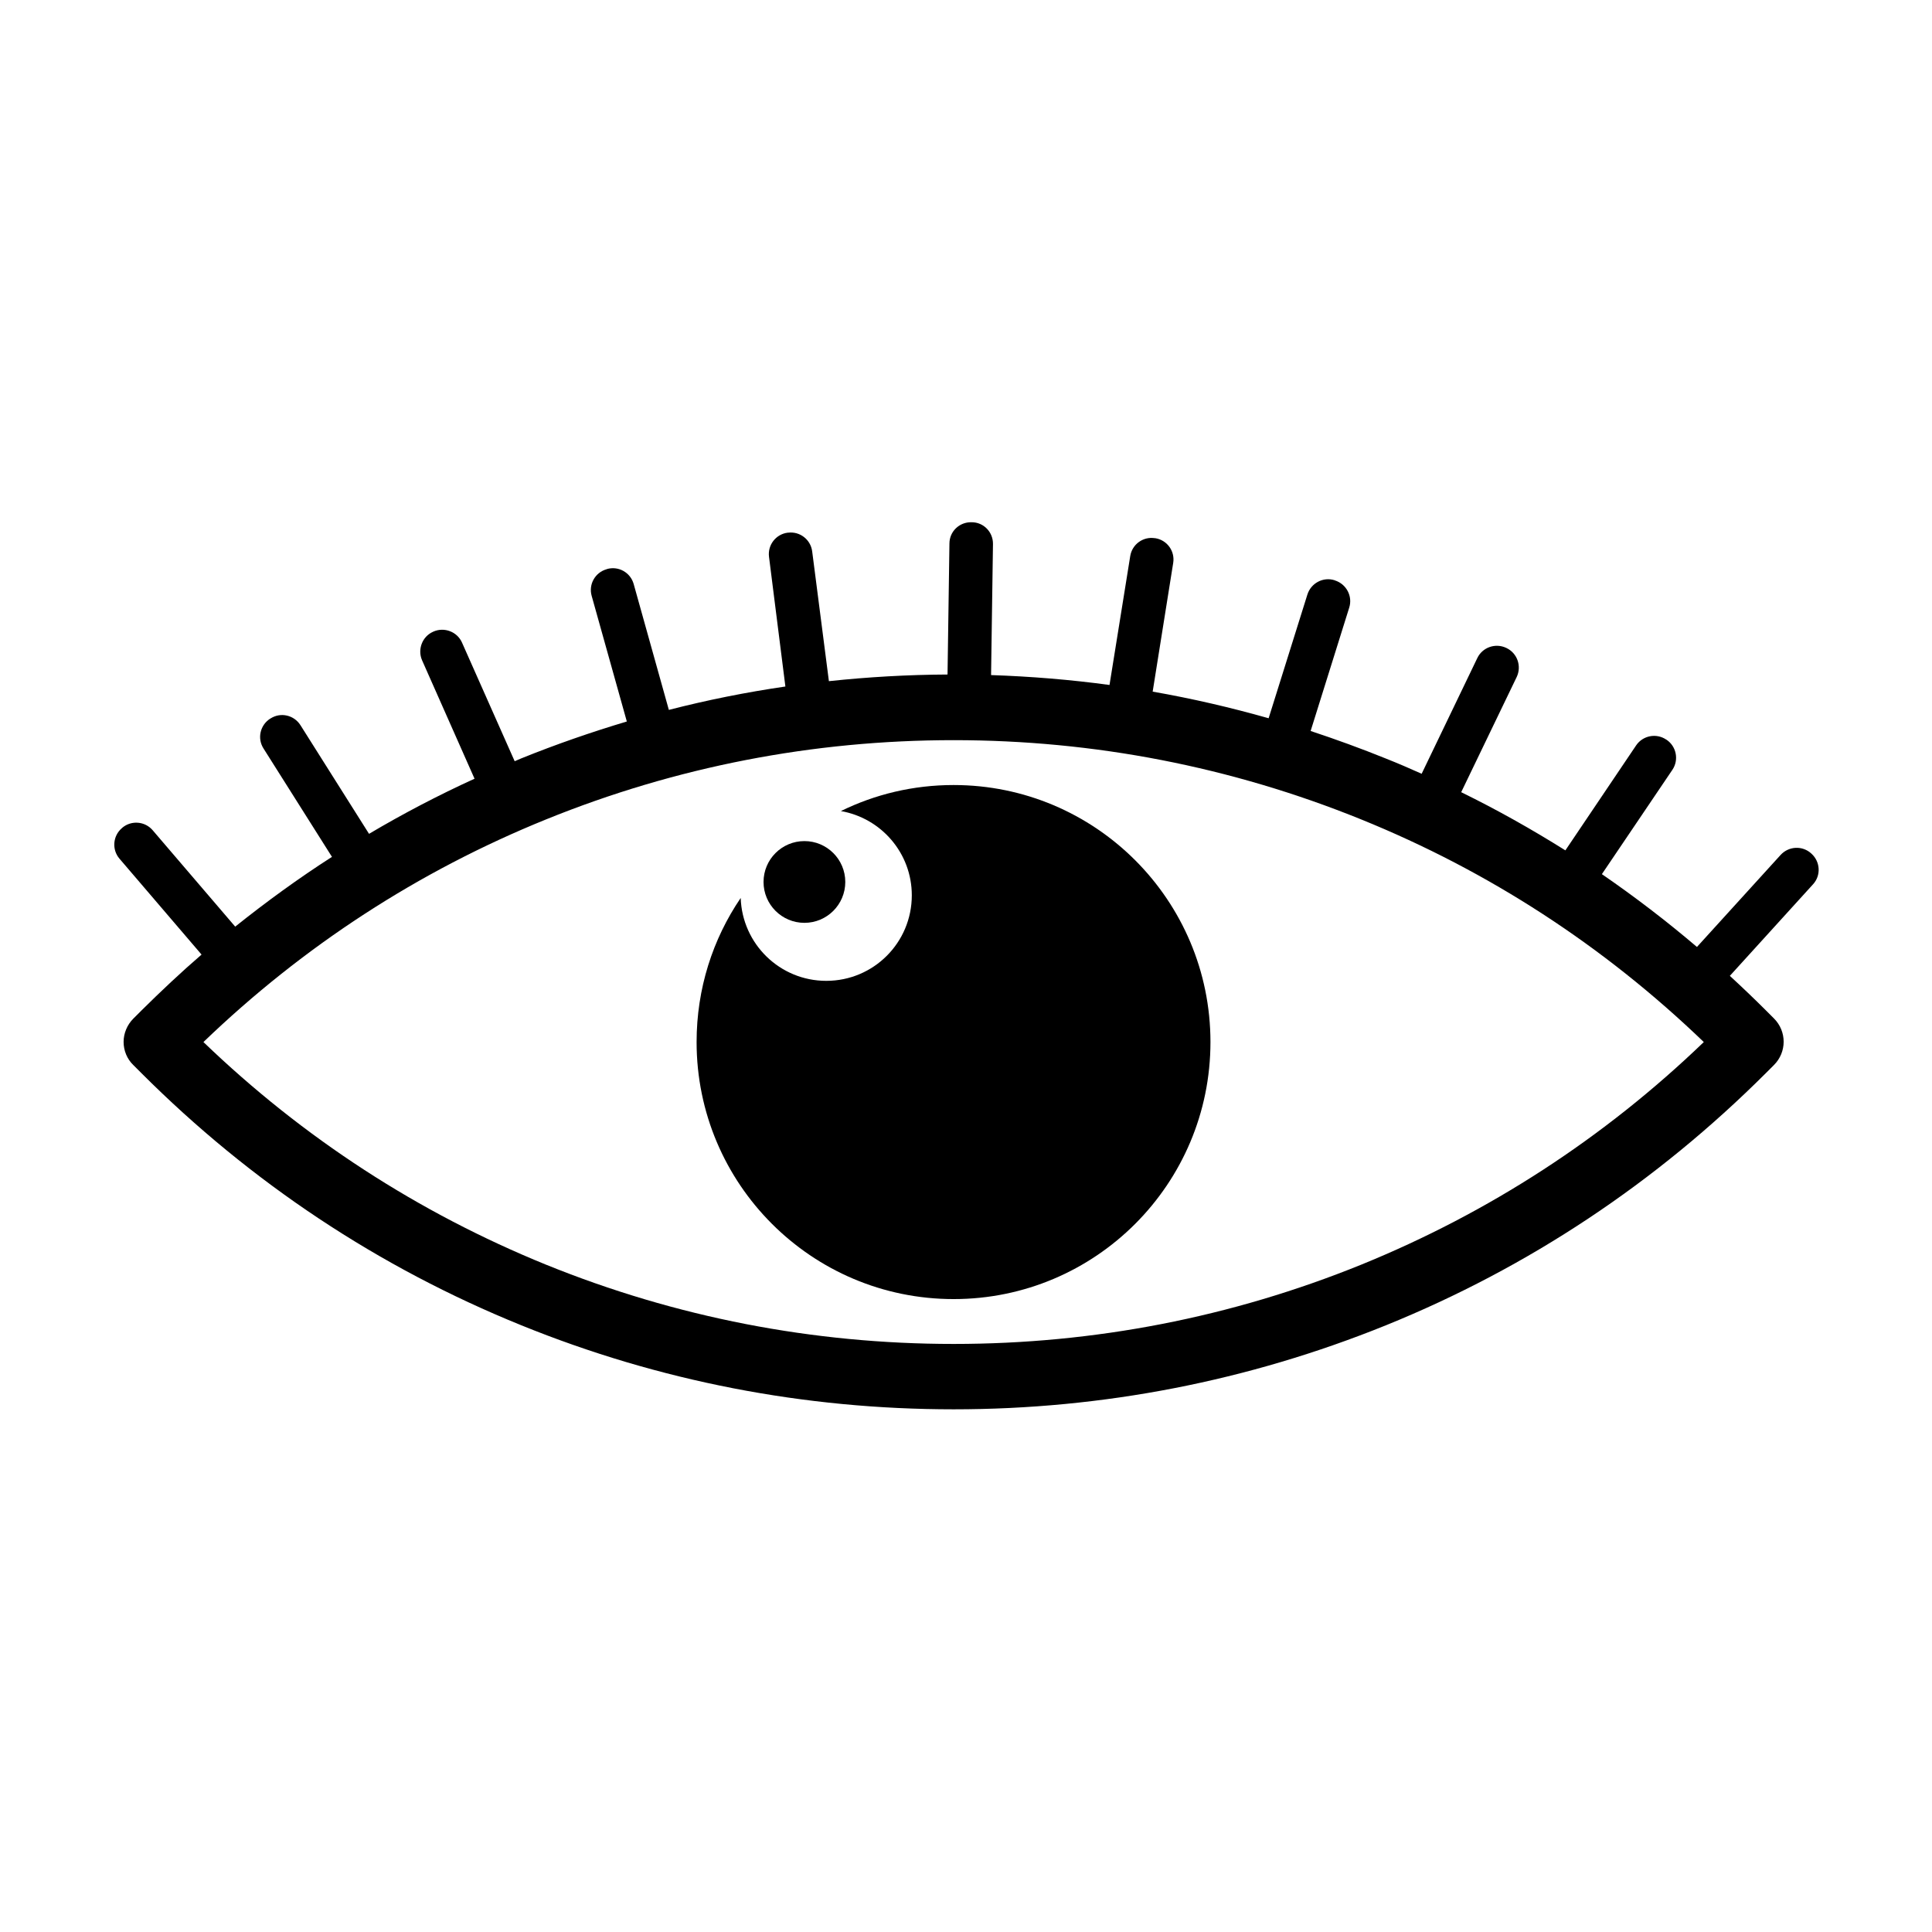 <?xml version="1.0" encoding="UTF-8"?>
<!-- The Best Svg Icon site in the world: iconSvg.co, Visit us! https://iconsvg.co -->
<svg fill="#000000" width="800px" height="800px" version="1.1" viewBox="144 144 512 512" xmlns="http://www.w3.org/2000/svg">
 <g>
  <path d="m396.72 352.04c-10.73 0-20.859 2.469-29.875 6.902 10.68 1.863 18.793 11.133 18.793 22.32 0 12.543-10.125 22.672-22.672 22.672-12.293 0-22.27-9.773-22.672-21.965-7.406 10.883-11.688 24.031-11.688 38.188 0 37.586 30.48 68.113 68.113 68.113 37.637 0 68.066-30.531 68.066-68.113 0-37.637-30.48-68.117-68.066-68.117z"/>
  <path d="m368.01 377.73c0 5.981-4.852 10.832-10.832 10.832-5.984 0-10.832-4.852-10.832-10.832 0-5.984 4.848-10.832 10.832-10.832 5.981 0 10.832 4.848 10.832 10.832"/>
  <path d="m624.09 370.27-0.102-0.102c-2.316-2.117-5.945-1.965-8.113 0.402l-22.168 24.383c-8.113-6.902-16.473-13.301-25.191-19.297l18.691-27.66c1.762-2.621 1.059-6.195-1.562-7.961l-0.102-0.051c-2.621-1.762-6.195-1.059-7.961 1.562l-18.742 27.809c-8.918-5.594-18.137-10.781-27.609-15.418l14.711-30.531c1.359-2.871 0.152-6.297-2.672-7.656l-0.102-0.051c-2.871-1.359-6.297-0.152-7.656 2.672l-14.762 30.684c-3.125-1.41-6.297-2.769-9.473-4.031-6.602-2.672-13.25-5.09-19.949-7.305l10.227-32.695c0.957-3.023-0.754-6.246-3.777-7.203l-0.102-0.051c-3.023-0.957-6.246 0.754-7.203 3.777l-10.277 32.797c-10.125-2.871-20.355-5.238-30.73-7.055l5.441-34.109c0.504-3.125-1.613-6.047-4.734-6.551h-0.102c-3.125-0.504-6.047 1.613-6.551 4.734l-5.492 34.16c-10.379-1.41-20.859-2.266-31.387-2.621l0.504-34.711c0.051-3.176-2.469-5.793-5.644-5.793h-0.102c-3.176-0.051-5.793 2.469-5.793 5.644l-0.504 34.711c-10.578 0.051-21.059 0.656-31.438 1.762l-4.434-34.41c-0.402-3.125-3.273-5.34-6.398-4.938h-0.102c-3.125 0.402-5.34 3.273-4.938 6.398l4.34 34.367c-10.379 1.512-20.707 3.578-30.883 6.195l-9.32-33.352c-0.855-3.074-4.031-4.836-7.055-3.981l-0.102 0.051c-3.074 0.855-4.836 4.031-3.981 7.055l9.32 33.301c-9.422 2.82-18.742 6.047-27.961 9.773-0.605 0.25-1.16 0.504-1.762 0.754l-13.957-31.438c-1.258-2.871-4.684-4.18-7.559-2.922l-0.102 0.051c-2.871 1.258-4.18 4.684-2.922 7.559l13.906 31.387c-9.621 4.383-18.941 9.27-27.961 14.609l-18.188-28.816c-1.715-2.672-5.238-3.477-7.91-1.762l-0.102 0.051c-2.672 1.715-3.477 5.238-1.762 7.91l18.137 28.719c-8.867 5.691-17.383 11.891-25.645 18.488l-21.867-25.543c-2.066-2.418-5.691-2.672-8.062-0.656l-0.102 0.102c-2.418 2.066-2.672 5.691-0.656 8.062l21.773 25.441c-5.492 4.734-10.781 9.723-15.973 14.863l-2.117 2.117c-1.613 1.613-2.57 3.879-2.57 6.144 0 2.316 0.906 4.535 2.57 6.144l2.117 2.117c29.07 29.07 62.926 51.539 100.71 66.855 36.477 14.812 75.016 22.27 114.57 22.27 39.551 0 78.09-7.508 114.57-22.27 37.785-15.316 71.641-37.836 100.71-66.855l2.117-2.117c3.426-3.426 3.426-8.918 0-12.344l-2.117-2.117c-3.125-3.125-6.348-6.195-9.574-9.168l22.066-24.285c2.121-2.316 1.918-5.941-0.398-8.059zm-119.35 108.88c-34.41 13.957-70.734 21.008-108.02 21.008s-73.605-7.055-108.02-21.008c-33.809-13.754-64.34-33.555-90.789-58.996 26.449-25.441 56.98-45.293 90.785-58.996 34.41-13.957 70.734-21.008 108.02-21.008s73.605 7.055 108.02 21.008c33.809 13.703 64.34 33.551 90.789 58.996-26.449 25.441-56.98 45.242-90.785 58.996z"/>
 </g>
</svg>
